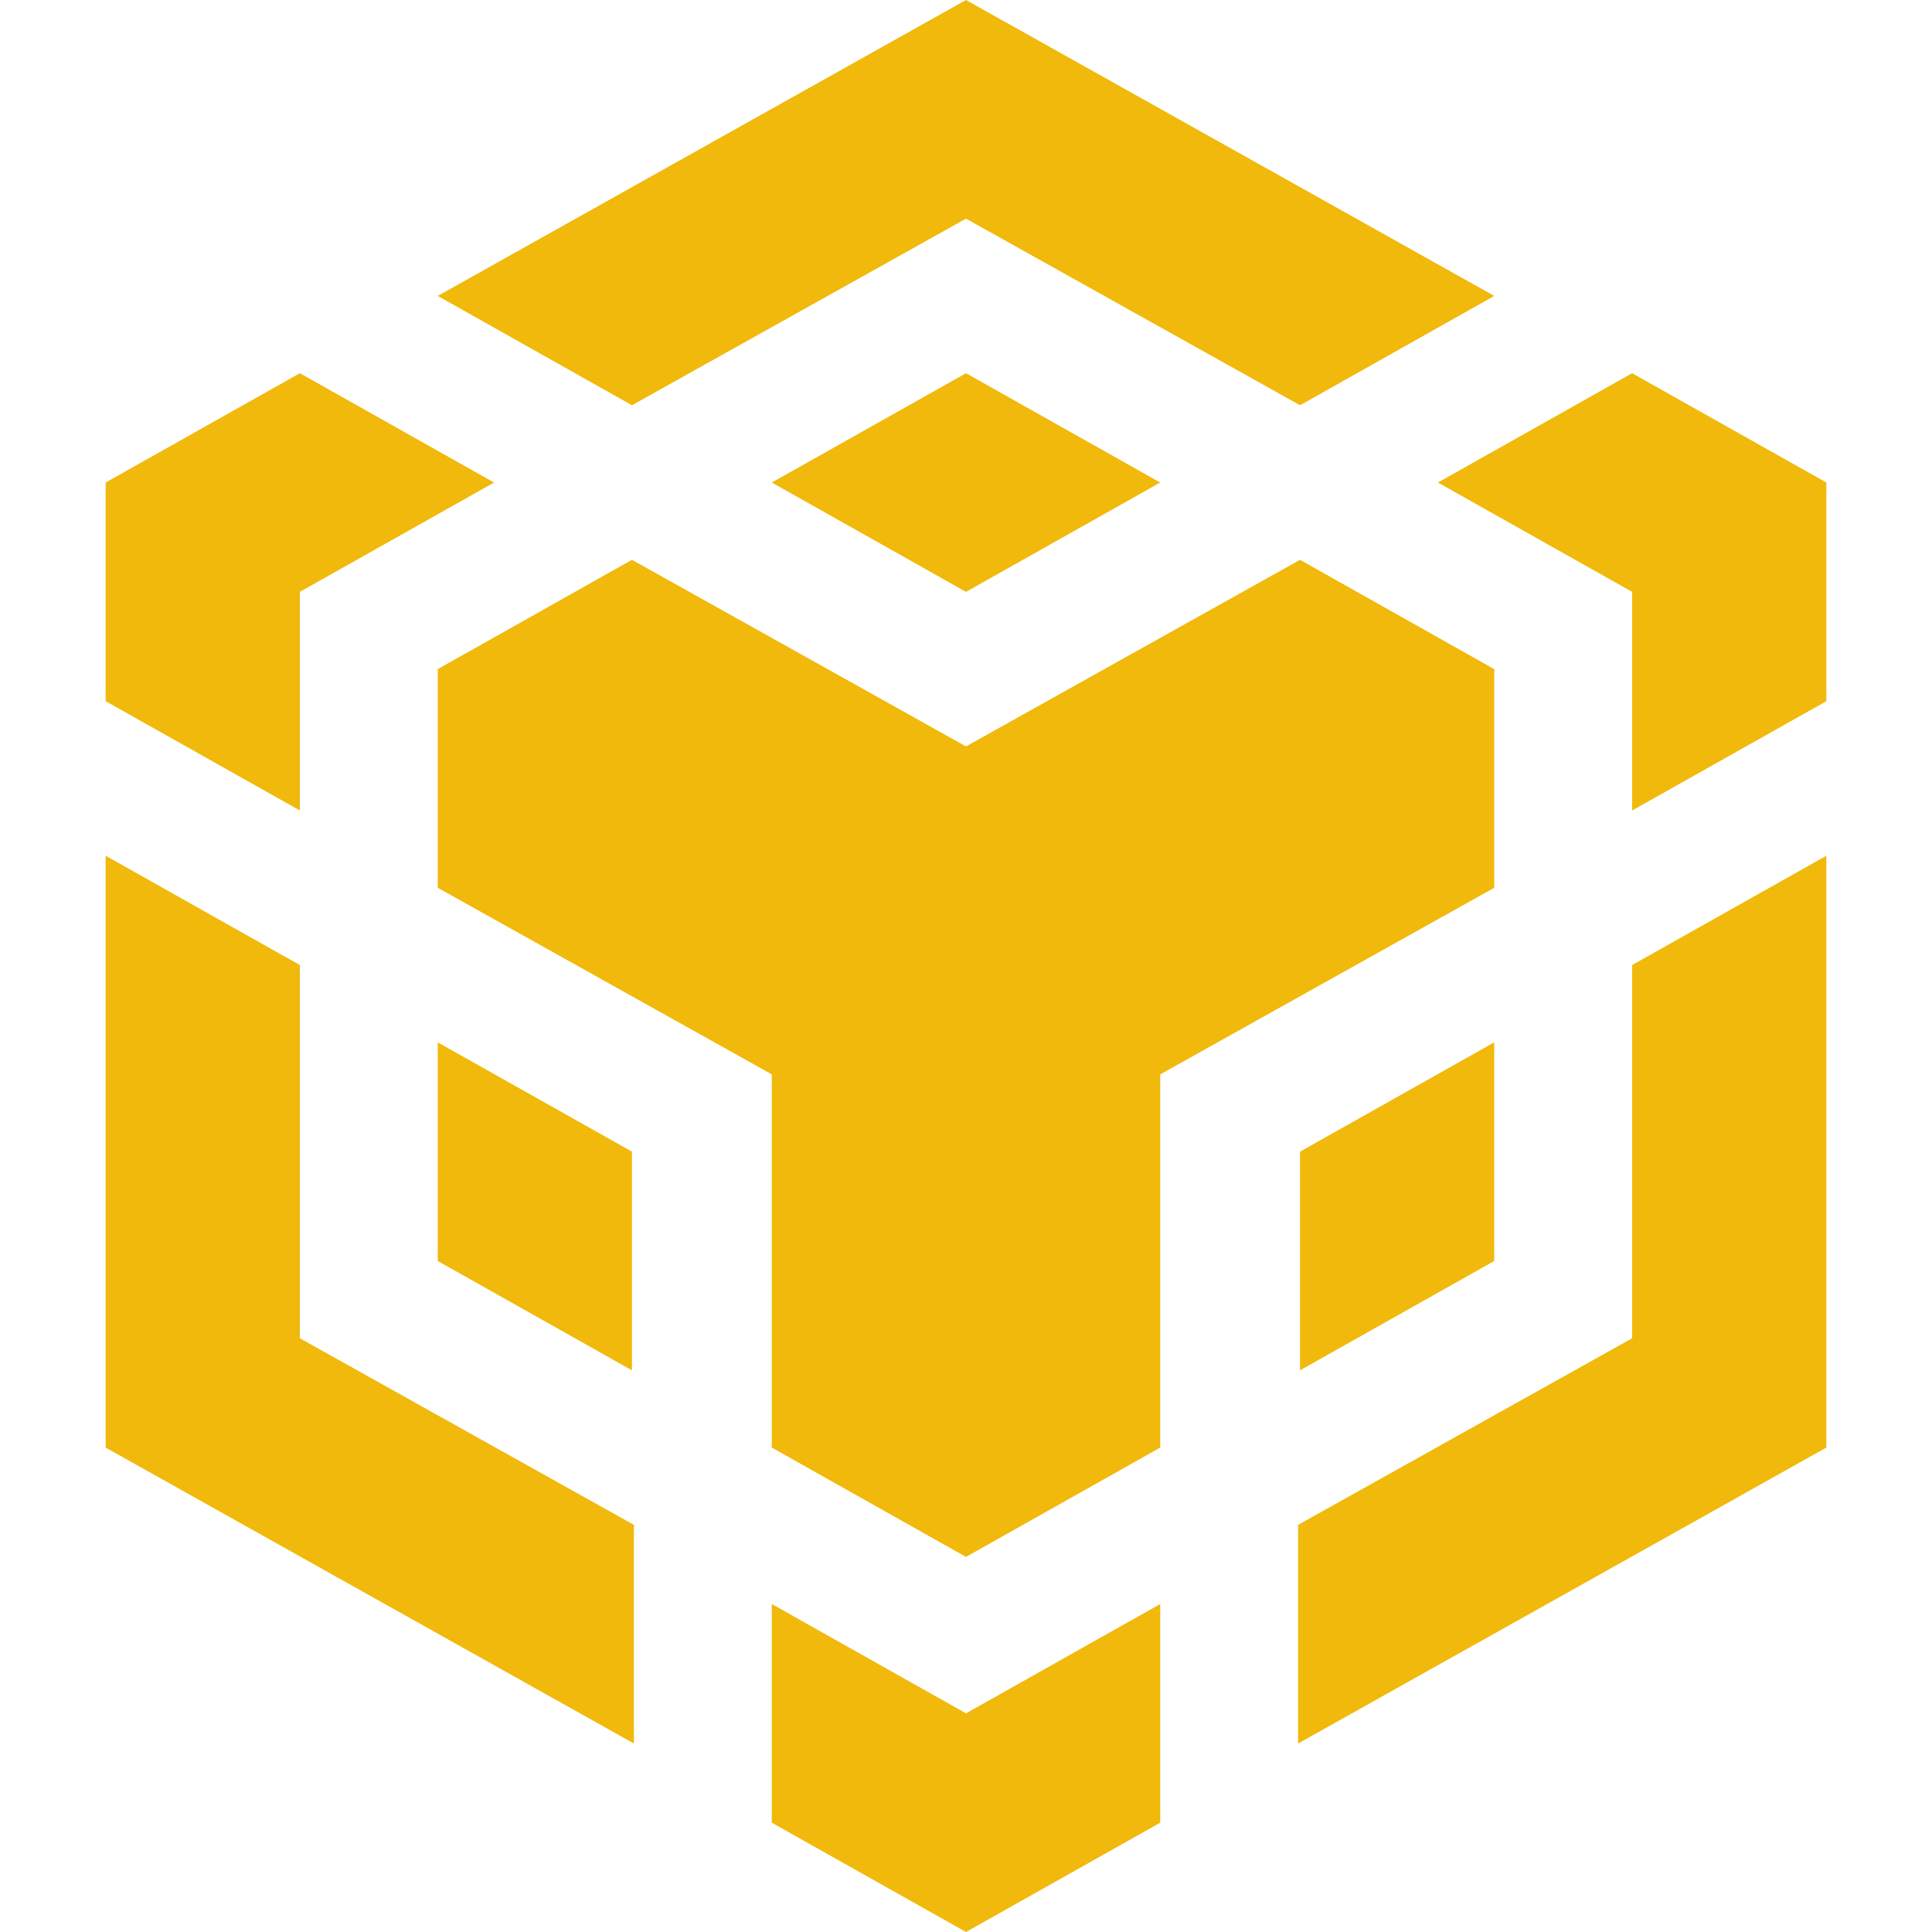 <svg fill="none" height="128" width="128" xmlns="http://www.w3.org/2000/svg"><path fill="#f0b90b" d="M29.002 19.606L64 0l34.998 19.606-12.867 7.243L64 14.486 41.869 26.849l-12.867-7.243zm69.995 24.726l-12.867-7.243L64 49.452 41.869 37.089l-12.867 7.243v14.486L51.133 71.18v24.726L64 103.149l12.867-7.243V71.18l22.131-12.363V44.332zm0 39.212V69.058L86.131 76.3v14.486l12.867-7.243zm9.135 5.12l-22.131 12.362v14.486L121 95.907V56.695l-12.867 7.243v24.726zM95.266 31.969l12.867 7.243v14.486L121 46.455V31.969l-12.867-7.243-12.867 7.243zm-44.133 74.302v14.486L64 128l12.867-7.243v-14.486L64 113.514l-12.867-7.243zM29.002 83.544l12.867 7.243V76.3l-12.867-7.243v14.486zm22.131-51.575L64 39.212l12.867-7.243L64 24.726l-12.867 7.243zm-31.266 7.243l12.867-7.243-12.867-7.243L7 31.969v14.486l12.867 7.243V39.212zm0 24.726L7 56.695v39.212l34.998 19.606v-14.486L19.867 88.664V63.938z"></path></svg>